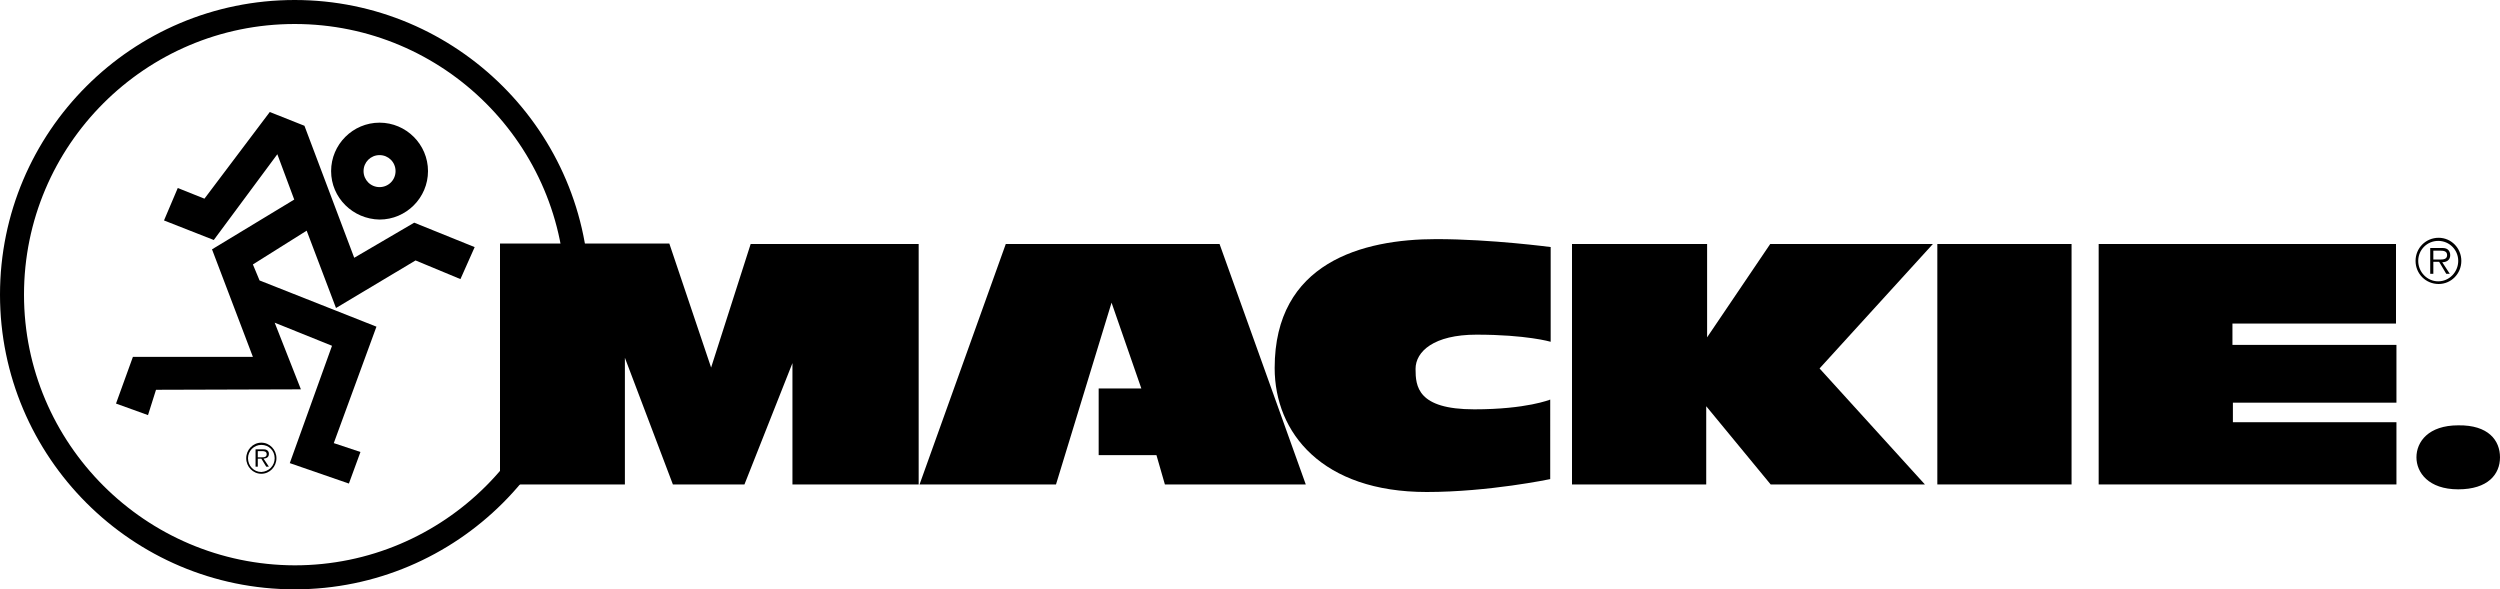 <?xml version="1.0" encoding="utf-8"?>
<!-- Generator: Adobe Illustrator 25.0.1, SVG Export Plug-In . SVG Version: 6.00 Build 0)  -->
<svg version="1.1" id="Layer_1" xmlns="http://www.w3.org/2000/svg" xmlns:xlink="http://www.w3.org/1999/xlink" x="0px" y="0px"
	 viewBox="0 0 562.5 132.6" style="enable-background:new 0 0 562.5 132.6;" xml:space="preserve">
<style type="text/css">
	.st0{fill:#000;}
</style>
<g>
	<g>
		<path class="st0" d="M103.6,62.8l-10.1-4.2L75.6,69.3L69,51.9l-12.1,7.6l1.5,3.6l26.3,10.4l-9.6,26.2l6,2l-2.6,7.1l-13.3-4.6
			l9.5-26.4l-12.9-5.2l5.9,15l-32.6,0.1l-1.8,5.7l-7.2-2.6l3.8-10.5h27l-9.2-24.2l18.5-11.2l-3.8-10.2L48.1,54l-11.2-4.4l3.1-7.3
			l6,2.4l14.7-19.5l7.8,3.1L79.7,58l13.5-7.9l13.6,5.5L103.6,62.8z M85.4,42.1c2,0,3.6-1.6,3.6-3.6c0-2-1.6-3.6-3.6-3.6
			c-2,0-3.6,1.6-3.6,3.6C81.8,40.5,83.4,42.1,85.4,42.1z M85.4,38.5 M74.5,38.5c0-6,4.9-10.9,10.9-10.9c6,0,10.9,4.9,10.9,10.9
			c0,6-4.9,10.9-10.9,10.9C79.4,49.3,74.5,44.5,74.5,38.5z M85.4,38.5 M85.4,38.5"/>
	</g>
	<g>
		<path class="st0" d="M0,66.3c0,36.5,29.7,66.3,66.3,66.3c36.5,0,66.3-29.7,66.3-66.3C132.6,29.7,102.8,0,66.3,0
			C29.7,0,0,29.7,0,66.3z M5.4,66.3c0-33.6,27.3-60.9,60.9-60.9c33.6,0,60.9,27.3,60.9,60.9c0,33.6-27.3,60.9-60.9,60.9
			C32.7,127.1,5.4,99.8,5.4,66.3z"/>
	</g>
</g>
<g>
	<g>
		<g>
			<g>
				<polygon class="st0" points="539.1,54.9 539.1,72.8 502.3,72.8 502.3,77.6 539.2,77.6 539.2,90.6 502.4,90.6 502.4,95 539.2,95 
					539.2,109 472.2,109 472.2,54.9 				"/>
				<rect x="435.9" y="54.9" class="st0" width="30.2" height="54.1"/>
				<polygon class="st0" points="434.9,54.9 398.3,54.9 384.1,75.9 384.1,54.9 353.7,54.9 353.7,109 383.9,109 383.9,91.4 
					398.4,109 433.1,109 409.4,82.9 				"/>
				<polygon class="st0" points="250.1,68.1 256.8,87.4 247.2,87.4 247.2,102.4 260.2,102.4 262.1,109 293.8,109 274.4,54.9 
					226.3,54.9 206.9,109 237.6,109 				"/>
				<polygon class="st0" points="206.7,54.9 206.7,109 178.3,109 178.3,81.7 167.5,109 151.4,109 140.6,80.5 140.6,109 112.5,109 
					112.5,54.8 150.6,54.8 160,82.7 168.9,54.9 				"/>
				<path class="st0" d="M562.5,102.9c0,3.8-2.7,7.2-9.4,7.2c-6.7,0-9.4-3.8-9.4-7.2c0-3.5,2.7-7.2,9.4-7.2
					C559.9,95.6,562.5,99.1,562.5,102.9z"/>
			</g>
		</g>
	</g>
	<path class="st0" d="M349,55.6c0,0-13.5-1.8-25.8-1.8c-16.7,0-36.4,5.3-36.4,29c0,14.6,10.7,27.9,34.2,27.9c14,0,27.8-2.9,27.8-2.9
		V89.9c0,0-5.3,2.2-17.1,2.2c-12.8,0-13.2-5.2-13.2-9.1c0-3.9,4.1-7.7,13.7-7.7c11.3,0,16.7,1.6,16.7,1.6V55.6z"/>
</g>
<g>
	<path class="st0" d="M543.5,58.7c0-2.9,2.3-5.2,5.2-5.2c2.8,0,5.1,2.3,5.1,5.2c0,2.9-2.3,5.2-5.1,5.2
		C545.8,63.9,543.5,61.6,543.5,58.7z M553.1,58.7c0-2.5-2-4.5-4.5-4.5c-2.5,0-4.5,2-4.5,4.5c0,2.5,2,4.6,4.5,4.6
		C551.1,63.3,553.1,61.2,553.1,58.7z M551.2,61.6h-0.8l-1.6-2.7h-1.3v2.7h-0.7v-5.8h2.5c0.5,0,1,0,1.4,0.3c0.4,0.3,0.6,0.8,0.6,1.3
		c0,1.1-0.8,1.6-1.8,1.6L551.2,61.6z M548.5,58.4c0.1,0,0.3,0,0.5,0c0.8,0,1.6-0.1,1.6-1c0-0.9-0.8-1-1.5-1h-1.6v2H548.5z"/>
</g>
<g>
	<path class="st0" d="M55.4,103.1c0-1.9,1.5-3.5,3.4-3.5c1.9,0,3.4,1.6,3.4,3.5c0,1.9-1.5,3.5-3.4,3.5
		C56.9,106.6,55.4,105,55.4,103.1z M61.8,103.1c0-1.7-1.3-3-3-3c-1.7,0-3,1.4-3,3c0,1.7,1.3,3.1,3,3.1
		C60.5,106.1,61.8,104.8,61.8,103.1z M60.5,105h-0.6l-1.1-1.8H58v1.8h-0.5v-3.9h1.7c0.3,0,0.6,0,0.9,0.2c0.3,0.2,0.4,0.5,0.4,0.8
		c0,0.8-0.5,1-1.2,1.1L60.5,105z M58.7,102.9c0.1,0,0.2,0,0.3,0c0.5,0,1-0.1,1-0.7c0-0.6-0.5-0.7-1-0.7H58v1.4H58.7z"/>
</g>
</svg>
